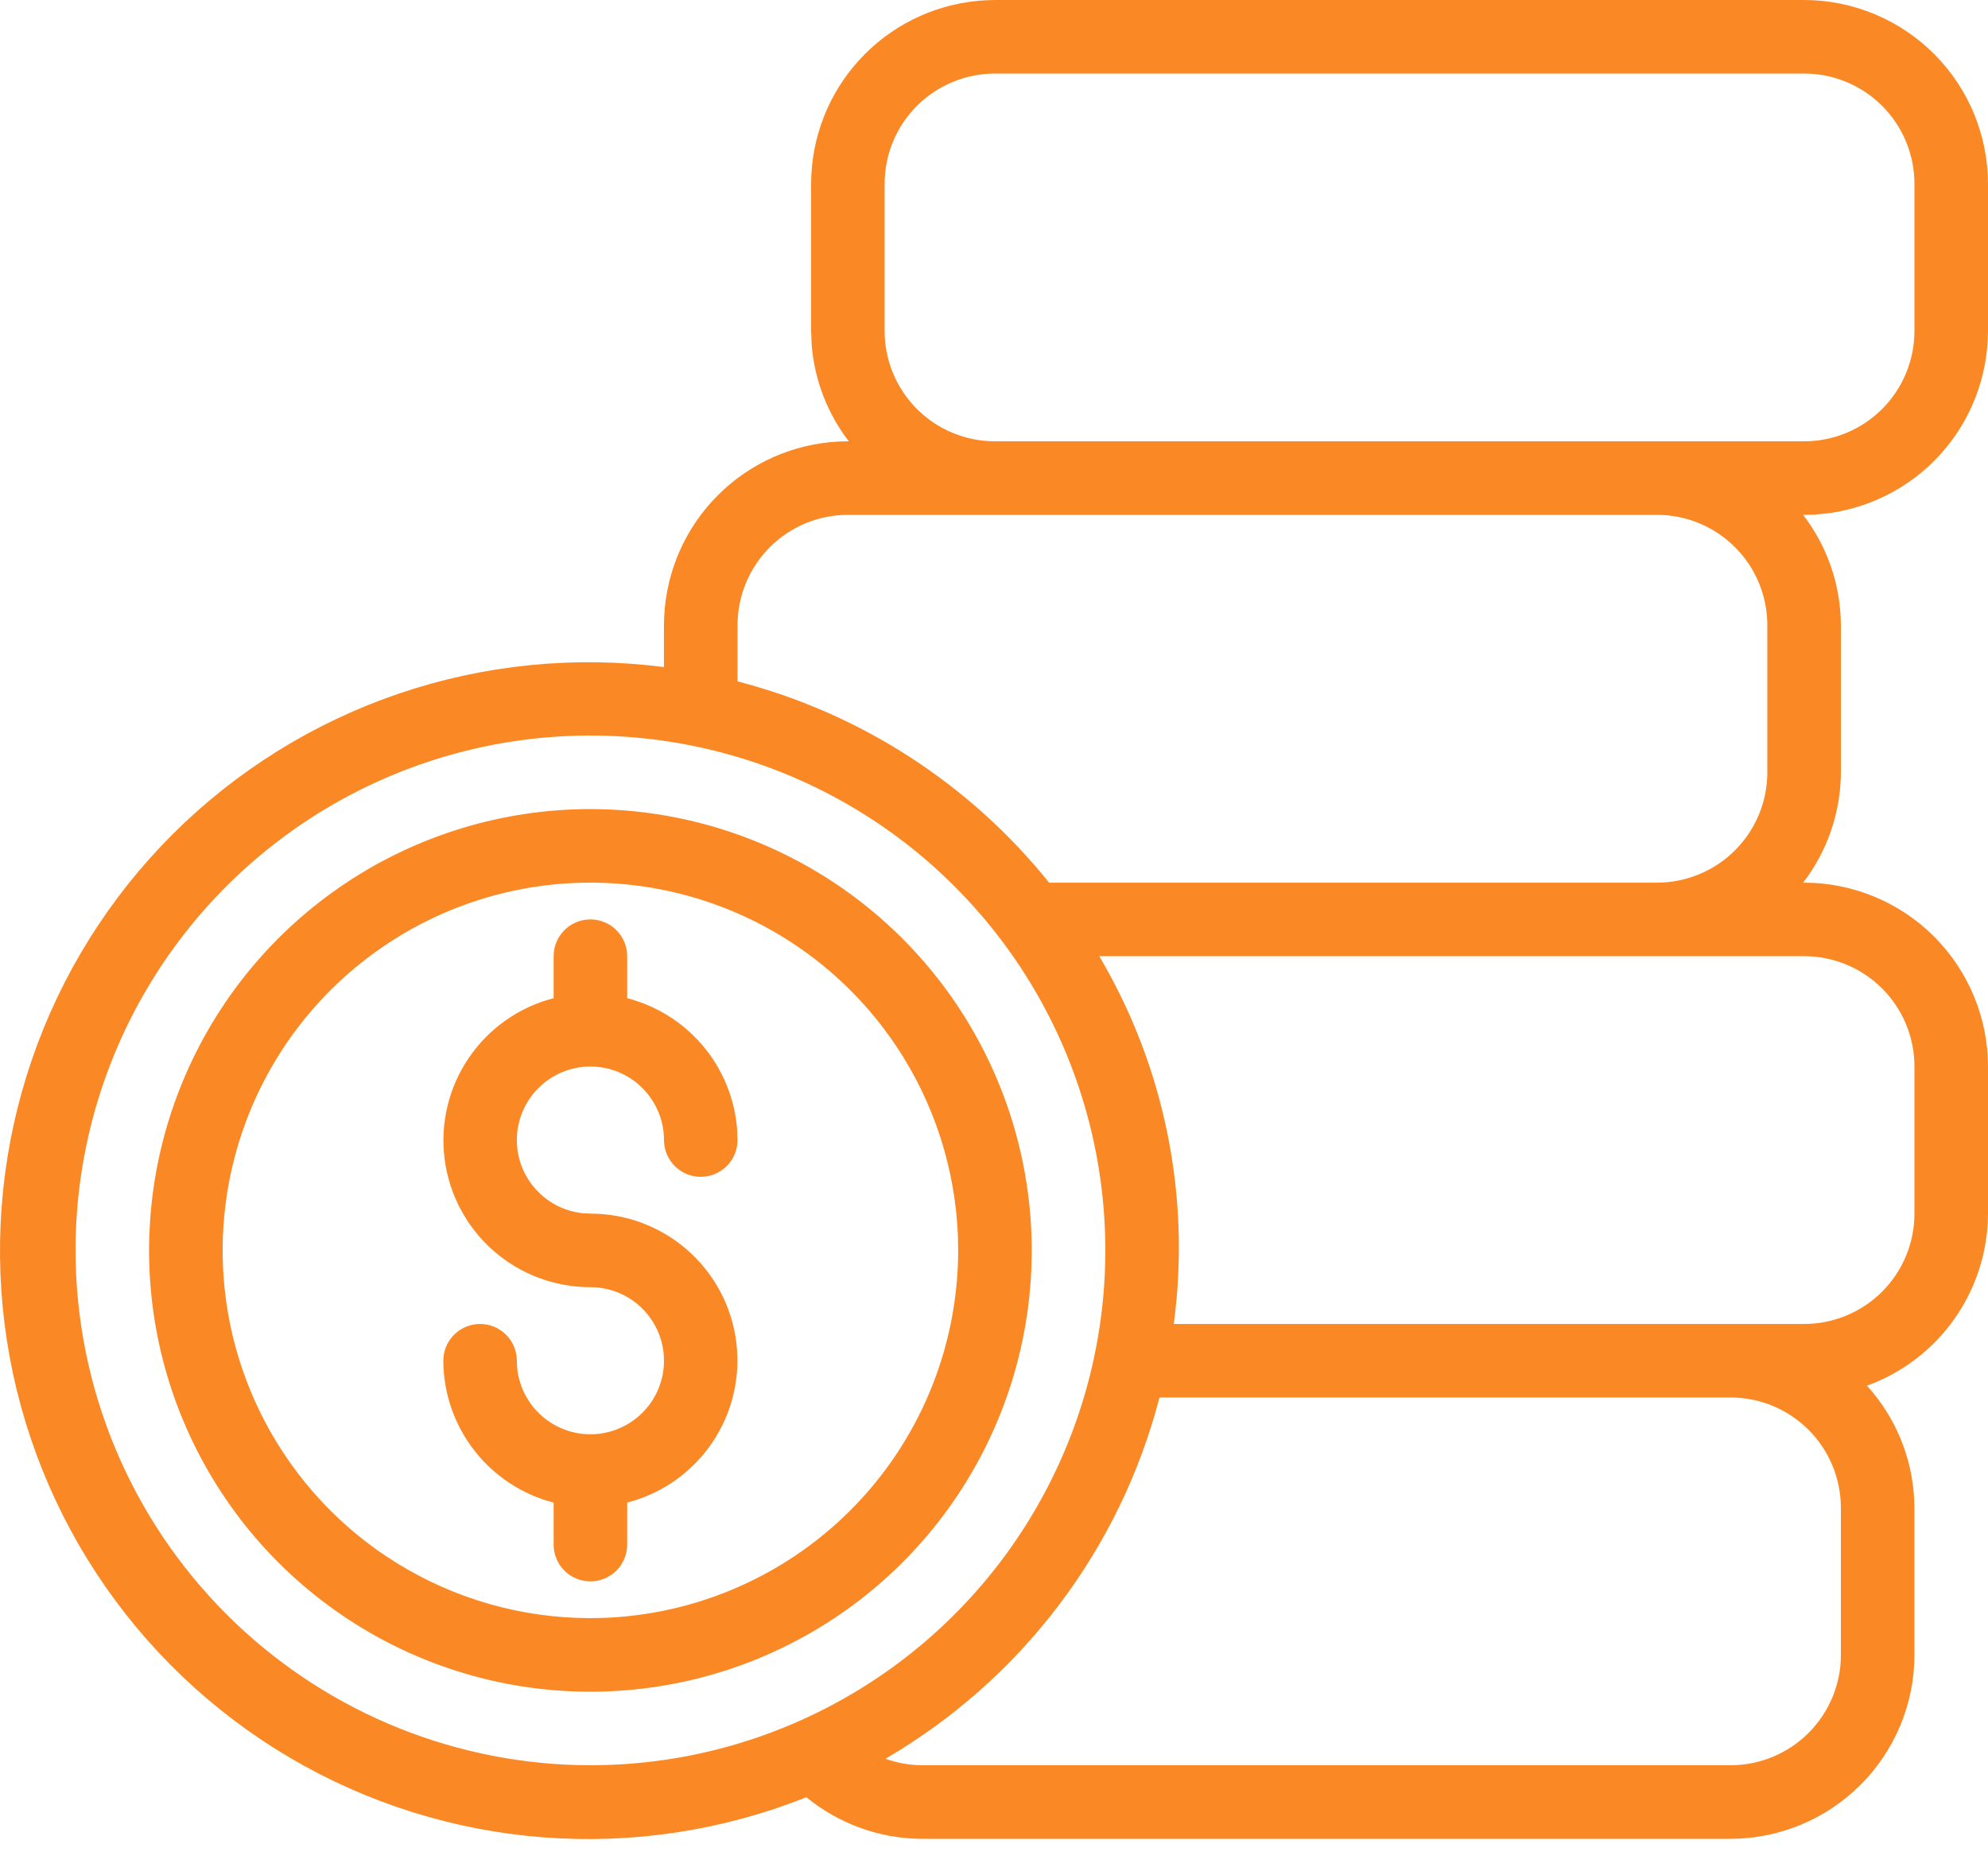 <svg width="51" height="48" viewBox="0 0 51 48" fill="none" xmlns="http://www.w3.org/2000/svg">
<path d="M25.525 0.5H46.282C47.4 0.501 48.472 0.947 49.263 1.737C50.053 2.528 50.499 3.6 50.5 4.718V8.491L50.494 8.7C50.441 9.742 50.004 10.731 49.263 11.473C48.522 12.214 47.533 12.651 46.491 12.704L46.282 12.709H45.242L45.861 13.514C46.419 14.238 46.722 15.127 46.726 16.041V19.814C46.722 20.727 46.419 21.615 45.861 22.34L45.242 23.145H46.282C47.4 23.146 48.472 23.59 49.263 24.381C50.053 25.172 50.499 26.244 50.5 27.362V31.136C50.497 31.998 50.229 32.839 49.733 33.544C49.237 34.25 48.536 34.786 47.726 35.08L47.024 35.335L47.525 35.887C48.178 36.605 48.559 37.527 48.607 38.492L48.613 38.685V42.458C48.612 43.576 48.167 44.648 47.376 45.438C46.585 46.229 45.513 46.674 44.395 46.676H23.642C22.679 46.669 21.748 46.332 21.004 45.722L20.776 45.534L20.502 45.644C18.431 46.469 16.198 46.81 13.976 46.639C11.753 46.468 9.599 45.79 7.679 44.657C5.759 43.524 4.124 41.966 2.899 40.103C1.675 38.241 0.893 36.122 0.614 33.91C0.336 31.698 0.568 29.452 1.292 27.344C2.016 25.235 3.213 23.321 4.792 21.747C6.371 20.174 8.29 18.983 10.4 18.266C12.511 17.549 14.759 17.324 16.97 17.61L17.533 17.684V16.04L17.539 15.831C17.592 14.789 18.029 13.8 18.77 13.059C19.512 12.317 20.501 11.88 21.543 11.827L21.752 11.822H22.791L22.172 11.018C21.684 10.383 21.391 9.624 21.323 8.831L21.308 8.49V4.718L21.314 4.509C21.366 3.467 21.804 2.479 22.545 1.737C23.286 0.996 24.274 0.559 25.316 0.506L25.525 0.5ZM17.821 18.634C15.162 18.105 12.405 18.376 9.9 19.414C7.395 20.452 5.254 22.209 3.748 24.463C2.242 26.717 1.438 29.368 1.438 32.079V32.08C1.441 35.715 2.887 39.199 5.457 41.769C7.947 44.258 11.294 45.693 14.806 45.784L15.146 45.788C17.858 45.788 20.508 44.985 22.763 43.478C25.017 41.972 26.775 39.83 27.812 37.325C28.85 34.821 29.122 32.064 28.593 29.405C28.064 26.746 26.758 24.303 24.841 22.386C22.924 20.468 20.48 19.163 17.821 18.634ZM29.262 35.727C28.776 37.596 27.925 39.35 26.758 40.888C25.591 42.426 24.131 43.718 22.463 44.69L21.536 45.228L22.545 45.592C22.894 45.717 23.261 45.783 23.632 45.788H44.395C45.279 45.788 46.125 45.437 46.75 44.812C47.375 44.188 47.726 43.341 47.726 42.458V38.684C47.725 37.8 47.374 36.954 46.75 36.329C46.125 35.705 45.279 35.353 44.395 35.353H29.359L29.262 35.727ZM27.77 24.785C29.391 27.53 30.041 30.74 29.616 33.899L29.54 34.467H46.282C47.166 34.467 48.013 34.116 48.638 33.491C49.262 32.867 49.613 32.019 49.613 31.136V27.361C49.613 26.478 49.262 25.631 48.638 25.007C48.013 24.382 47.166 24.031 46.282 24.031H27.324L27.77 24.785ZM21.751 12.709C20.868 12.709 20.021 13.06 19.396 13.685C18.772 14.309 18.421 15.157 18.421 16.04V17.867L18.795 17.965C21.841 18.753 24.552 20.504 26.523 22.957L26.673 23.145H42.509C43.392 23.144 44.239 22.793 44.863 22.169C45.488 21.544 45.839 20.697 45.839 19.814V16.04C45.839 15.157 45.488 14.309 44.863 13.685C44.239 13.06 43.392 12.709 42.509 12.709H21.751ZM25.525 1.387C24.642 1.387 23.794 1.738 23.17 2.362C22.545 2.987 22.194 3.834 22.194 4.718V8.491C22.194 9.374 22.545 10.222 23.17 10.847C23.794 11.471 24.642 11.822 25.525 11.822H46.282C47.166 11.822 48.013 11.471 48.638 10.847C49.262 10.222 49.613 9.374 49.613 8.491V4.718C49.613 3.834 49.262 2.987 48.638 2.362C48.013 1.738 47.166 1.387 46.282 1.387H25.525Z" fill="#FA8925" stroke="#FA8925"/>
<path d="M15.146 21.257C18.015 21.26 20.766 22.401 22.795 24.43C24.824 26.459 25.966 29.21 25.969 32.08L25.961 32.48C25.887 34.48 25.26 36.424 24.145 38.092C22.956 39.872 21.266 41.258 19.288 42.078C17.311 42.897 15.135 43.111 13.035 42.694C10.936 42.276 9.008 41.245 7.494 39.732C5.981 38.218 4.95 36.29 4.532 34.191C4.115 32.092 4.33 29.915 5.149 27.938C5.968 25.96 7.355 24.27 9.134 23.081C10.914 21.892 13.006 21.257 15.146 21.257ZM18.948 22.901C17.133 22.149 15.136 21.952 13.208 22.335C11.281 22.719 9.511 23.665 8.121 25.054C6.732 26.444 5.786 28.214 5.403 30.141C5.019 32.068 5.216 34.066 5.968 35.881C6.72 37.697 7.993 39.248 9.627 40.34C11.159 41.364 12.943 41.939 14.779 42.007L15.147 42.014C17.781 42.011 20.307 40.964 22.169 39.102C24.032 37.239 25.078 34.713 25.081 32.08L25.075 31.711C25.006 29.875 24.431 28.091 23.407 26.56C22.316 24.926 20.764 23.653 18.948 22.901Z" fill="#FA8925" stroke="#FA8925"/>
<path d="M14.703 38.163L14.328 38.066C13.627 37.885 13.006 37.476 12.562 36.905C12.118 36.334 11.876 35.633 11.873 34.91C11.873 34.792 11.919 34.68 12.002 34.597C12.086 34.513 12.198 34.467 12.316 34.467C12.434 34.467 12.546 34.513 12.629 34.597C12.713 34.68 12.759 34.792 12.759 34.91C12.759 35.382 12.899 35.844 13.162 36.236C13.424 36.629 13.797 36.934 14.233 37.115C14.669 37.296 15.149 37.343 15.612 37.251C16.075 37.159 16.501 36.931 16.834 36.597C17.168 36.264 17.396 35.839 17.488 35.376C17.58 34.913 17.533 34.432 17.352 33.996C17.171 33.56 16.866 33.187 16.473 32.925C16.081 32.663 15.619 32.523 15.147 32.523H15.146C14.351 32.524 13.582 32.234 12.985 31.709C12.387 31.183 12.002 30.458 11.902 29.669C11.801 28.88 11.992 28.081 12.439 27.423C12.886 26.764 13.557 26.291 14.328 26.093L14.703 25.996V24.531C14.703 24.414 14.749 24.301 14.832 24.218C14.916 24.134 15.029 24.088 15.147 24.088C15.264 24.088 15.377 24.135 15.46 24.218C15.543 24.301 15.59 24.414 15.59 24.531V25.996L15.965 26.093C16.666 26.274 17.287 26.682 17.731 27.253C18.12 27.753 18.354 28.353 18.409 28.98L18.42 29.251C18.42 29.368 18.373 29.48 18.291 29.562C18.207 29.645 18.095 29.692 17.977 29.692C17.86 29.692 17.747 29.645 17.664 29.562C17.58 29.479 17.534 29.366 17.534 29.249C17.534 28.616 17.282 28.009 16.834 27.561C16.387 27.114 15.78 26.862 15.147 26.862C14.514 26.862 13.906 27.114 13.459 27.561C13.011 28.009 12.759 28.616 12.759 29.249C12.759 29.882 13.011 30.489 13.459 30.936C13.85 31.328 14.364 31.57 14.911 31.624L15.147 31.636C15.943 31.635 16.712 31.925 17.309 32.45C17.906 32.976 18.292 33.701 18.392 34.49C18.492 35.279 18.301 36.078 17.854 36.736C17.407 37.395 16.736 37.867 15.965 38.065L15.59 38.162V39.628C15.59 39.745 15.543 39.858 15.46 39.941C15.377 40.024 15.264 40.071 15.147 40.071C15.029 40.071 14.916 40.025 14.832 39.941C14.749 39.858 14.703 39.745 14.703 39.628V38.163Z" fill="#FA8925" stroke="#FA8925"/>
</svg>
